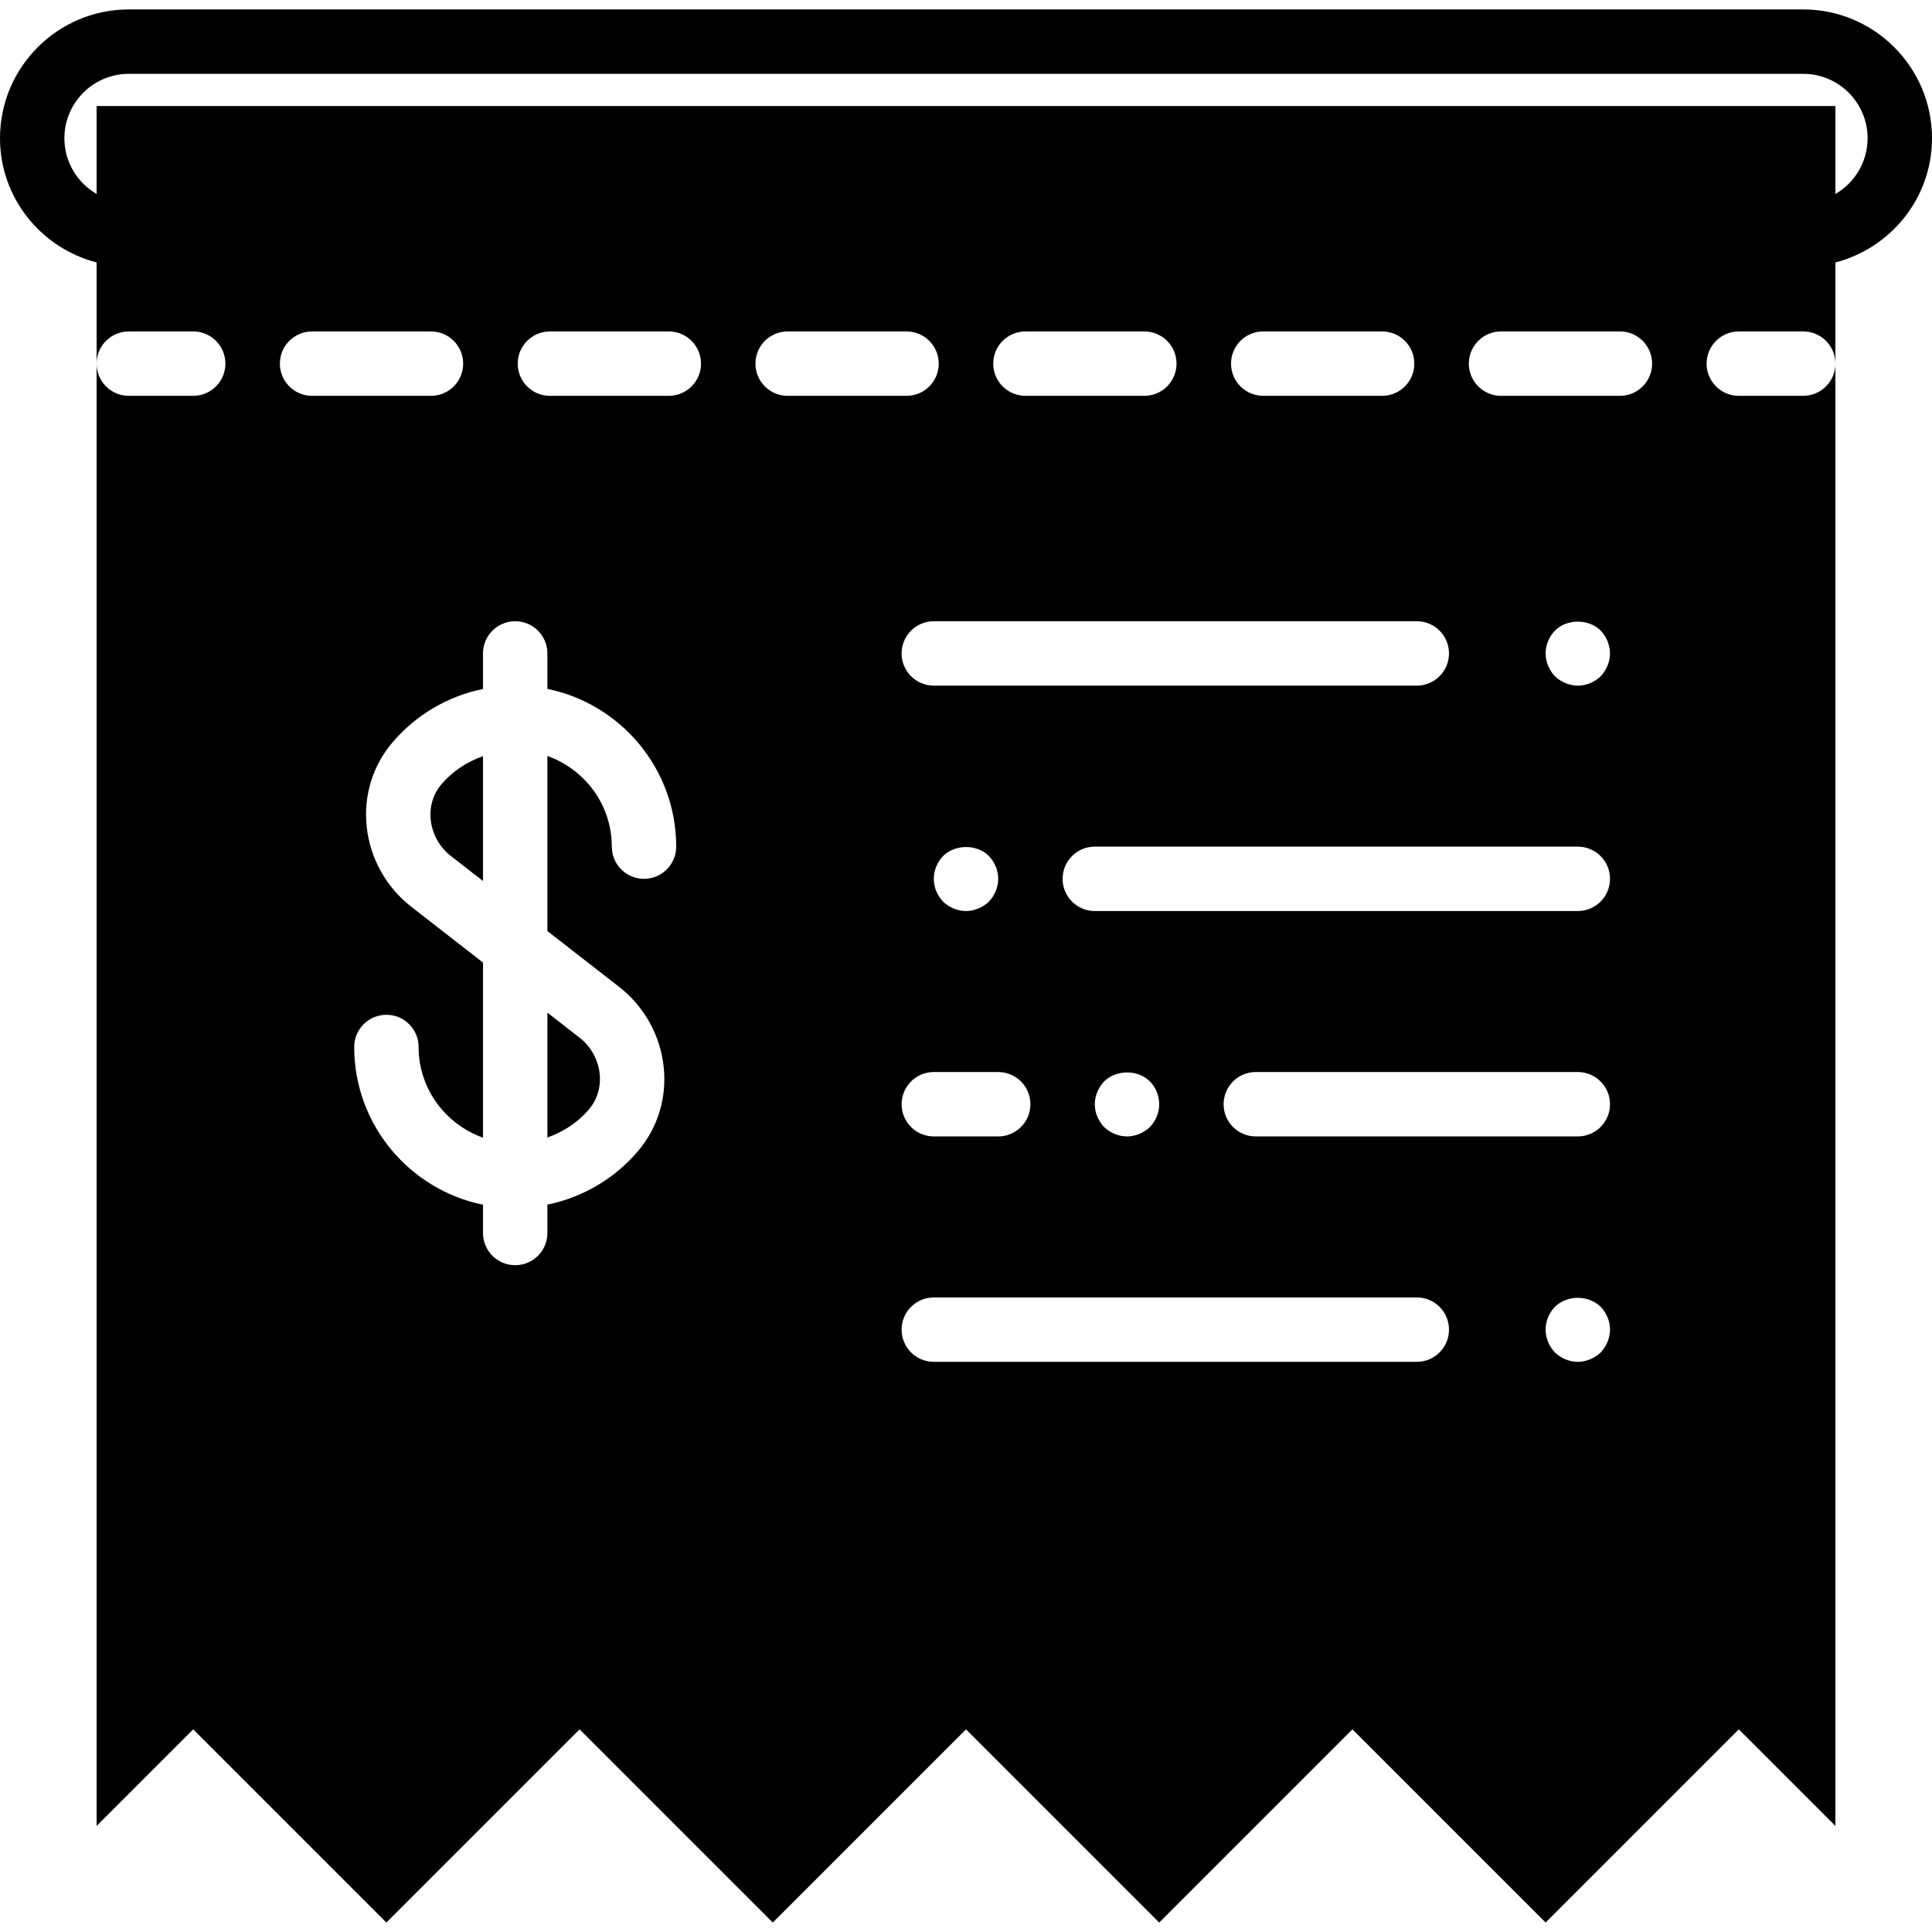 <?xml version="1.0" encoding="iso-8859-1"?>
<!-- Uploaded to: SVG Repo, www.svgrepo.com, Generator: SVG Repo Mixer Tools -->
<!DOCTYPE svg PUBLIC "-//W3C//DTD SVG 1.1//EN" "http://www.w3.org/Graphics/SVG/1.1/DTD/svg11.dtd">
<svg fill="#000000" height="800px" width="800px" version="1.1" id="Capa_1" xmlns="http://www.w3.org/2000/svg" xmlns:xlink="http://www.w3.org/1999/xlink" 
	 viewBox="0 0 60 60" xml:space="preserve">
<g>
	<path d="M60,4.293c0-2.206-1.794-4-4-4H4c-2.206,0-4,1.794-4,4c0,1.859,1.28,3.411,3,3.858v3.142c0-0.553,0.448-1,1-1h2
		c0.552,0,1,0.447,1,1s-0.448,1-1,1H4c-0.552,0-1-0.447-1-1v45.414l3-3l6,6l6-6l6,6l6-6l6,6l6-6l6,6l6-6l3,3V11.293
		c0,0.553-0.448,1-1,1h-2c-0.552,0-1-0.447-1-1s0.448-1,1-1h2c0.552,0,1,0.447,1,1V8.151C58.72,7.704,60,6.152,60,4.293z M31,33.293
		c0.552,0,1,0.447,1,1s-0.448,1-1,1h-2c-0.552,0-1-0.447-1-1s0.448-1,1-1H31z M29,27.293c0-0.271,0.11-0.521,0.29-0.71
		c0.38-0.37,1.05-0.37,1.42,0c0.18,0.189,0.29,0.439,0.29,0.71c0,0.27-0.11,0.52-0.29,0.71c-0.19,0.18-0.45,0.29-0.71,0.29
		c-0.26,0-0.52-0.11-0.71-0.29C29.11,27.813,29,27.563,29,27.293z M29,21.293c-0.552,0-1-0.447-1-1s0.448-1,1-1h15
		c0.552,0,1,0.447,1,1s-0.448,1-1,1H29z M30.846,11.293c0-0.553,0.448-1,1-1h3.692c0.552,0,1,0.447,1,1s-0.448,1-1,1h-3.692
		C31.294,12.293,30.846,11.846,30.846,11.293z M38.231,11.293c0-0.553,0.448-1,1-1h3.692c0.552,0,1,0.447,1,1s-0.448,1-1,1h-3.692
		C38.679,12.293,38.231,11.846,38.231,11.293z M8.692,11.293c0-0.553,0.448-1,1-1h3.692c0.552,0,1,0.447,1,1s-0.448,1-1,1H9.692
		C9.14,12.293,8.692,11.846,8.692,11.293z M20,27.293c-0.552,0-1-0.447-1-1c0-1.302-0.839-2.402-2-2.816v5.438l2.229,1.734
		c0.777,0.604,1.281,1.511,1.383,2.488c0.1,0.957-0.182,1.882-0.793,2.605c-0.734,0.867-1.728,1.446-2.819,1.668v0.882
		c0,0.553-0.448,1-1,1s-1-0.447-1-1v-0.878c-2.279-0.465-4-2.484-4-4.899c0-0.553,0.448-1,1-1s1,0.447,1,1
		c0,1.302,0.839,2.402,2,2.816v-5.438l-2.229-1.734c-0.777-0.604-1.282-1.513-1.383-2.491c-0.1-0.956,0.183-1.881,0.794-2.603
		c0.733-0.867,1.728-1.446,2.818-1.668v-1.104c0-0.553,0.448-1,1-1s1,0.447,1,1v1.101c2.279,0.465,4,2.484,4,4.899
		C21,26.846,20.552,27.293,20,27.293z M20.77,12.293h-3.692c-0.552,0-1-0.447-1-1s0.448-1,1-1h3.692c0.552,0,1,0.447,1,1
		S21.322,12.293,20.77,12.293z M23.461,11.293c0-0.553,0.448-1,1-1h3.692c0.552,0,1,0.447,1,1s-0.448,1-1,1h-3.692
		C23.909,12.293,23.461,11.846,23.461,11.293z M44,42.293H29c-0.552,0-1-0.447-1-1s0.448-1,1-1h15c0.552,0,1,0.447,1,1
		S44.552,42.293,44,42.293z M34,34.293c0-0.26,0.11-0.521,0.29-0.71c0.38-0.37,1.05-0.37,1.42,0c0.18,0.18,0.29,0.439,0.29,0.71
		c0,0.27-0.11,0.52-0.29,0.71c-0.19,0.18-0.45,0.29-0.71,0.29c-0.26,0-0.52-0.11-0.71-0.29C34.11,34.813,34,34.553,34,34.293z
		 M49.71,42.003c-0.19,0.18-0.45,0.29-0.71,0.29c-0.26,0-0.52-0.11-0.71-0.29c-0.18-0.19-0.29-0.45-0.29-0.71
		c0-0.271,0.11-0.521,0.29-0.71c0.38-0.37,1.04-0.37,1.42,0c0.18,0.189,0.29,0.439,0.29,0.71C50,41.553,49.89,41.813,49.71,42.003z
		 M49,35.293H39c-0.552,0-1-0.447-1-1s0.448-1,1-1h10c0.552,0,1,0.447,1,1S49.552,35.293,49,35.293z M49,28.293H34
		c-0.552,0-1-0.447-1-1s0.448-1,1-1h15c0.552,0,1,0.447,1,1S49.552,28.293,49,28.293z M49.71,21.003c-0.19,0.18-0.44,0.29-0.71,0.29
		c-0.26,0-0.52-0.11-0.71-0.29c-0.18-0.19-0.29-0.45-0.29-0.71c0-0.271,0.11-0.521,0.29-0.71c0.37-0.37,1.05-0.37,1.42,0
		c0.18,0.189,0.29,0.45,0.29,0.71S49.89,20.813,49.71,21.003z M50.308,12.293h-3.692c-0.552,0-1-0.447-1-1s0.448-1,1-1h3.692
		c0.552,0,1,0.447,1,1S50.86,12.293,50.308,12.293z M57,6.024V3.293H3v2.731C2.403,5.679,2,5.032,2,4.293c0-1.103,0.897-2,2-2h52
		c1.103,0,2,0.897,2,2C58,5.032,57.597,5.679,57,6.024z"/>
	<path d="M13.377,25.461c0.046,0.439,0.272,0.848,0.622,1.12L15,27.36v-3.877c-0.494,0.176-0.944,0.464-1.292,0.875
		C13.452,24.66,13.334,25.052,13.377,25.461z"/>
	<path d="M17,35.326c0.494-0.176,0.944-0.464,1.292-0.875c0.256-0.303,0.374-0.695,0.331-1.105
		c-0.046-0.438-0.272-0.847-0.622-1.118L17,31.449V35.326z"/>
</g>
</svg>